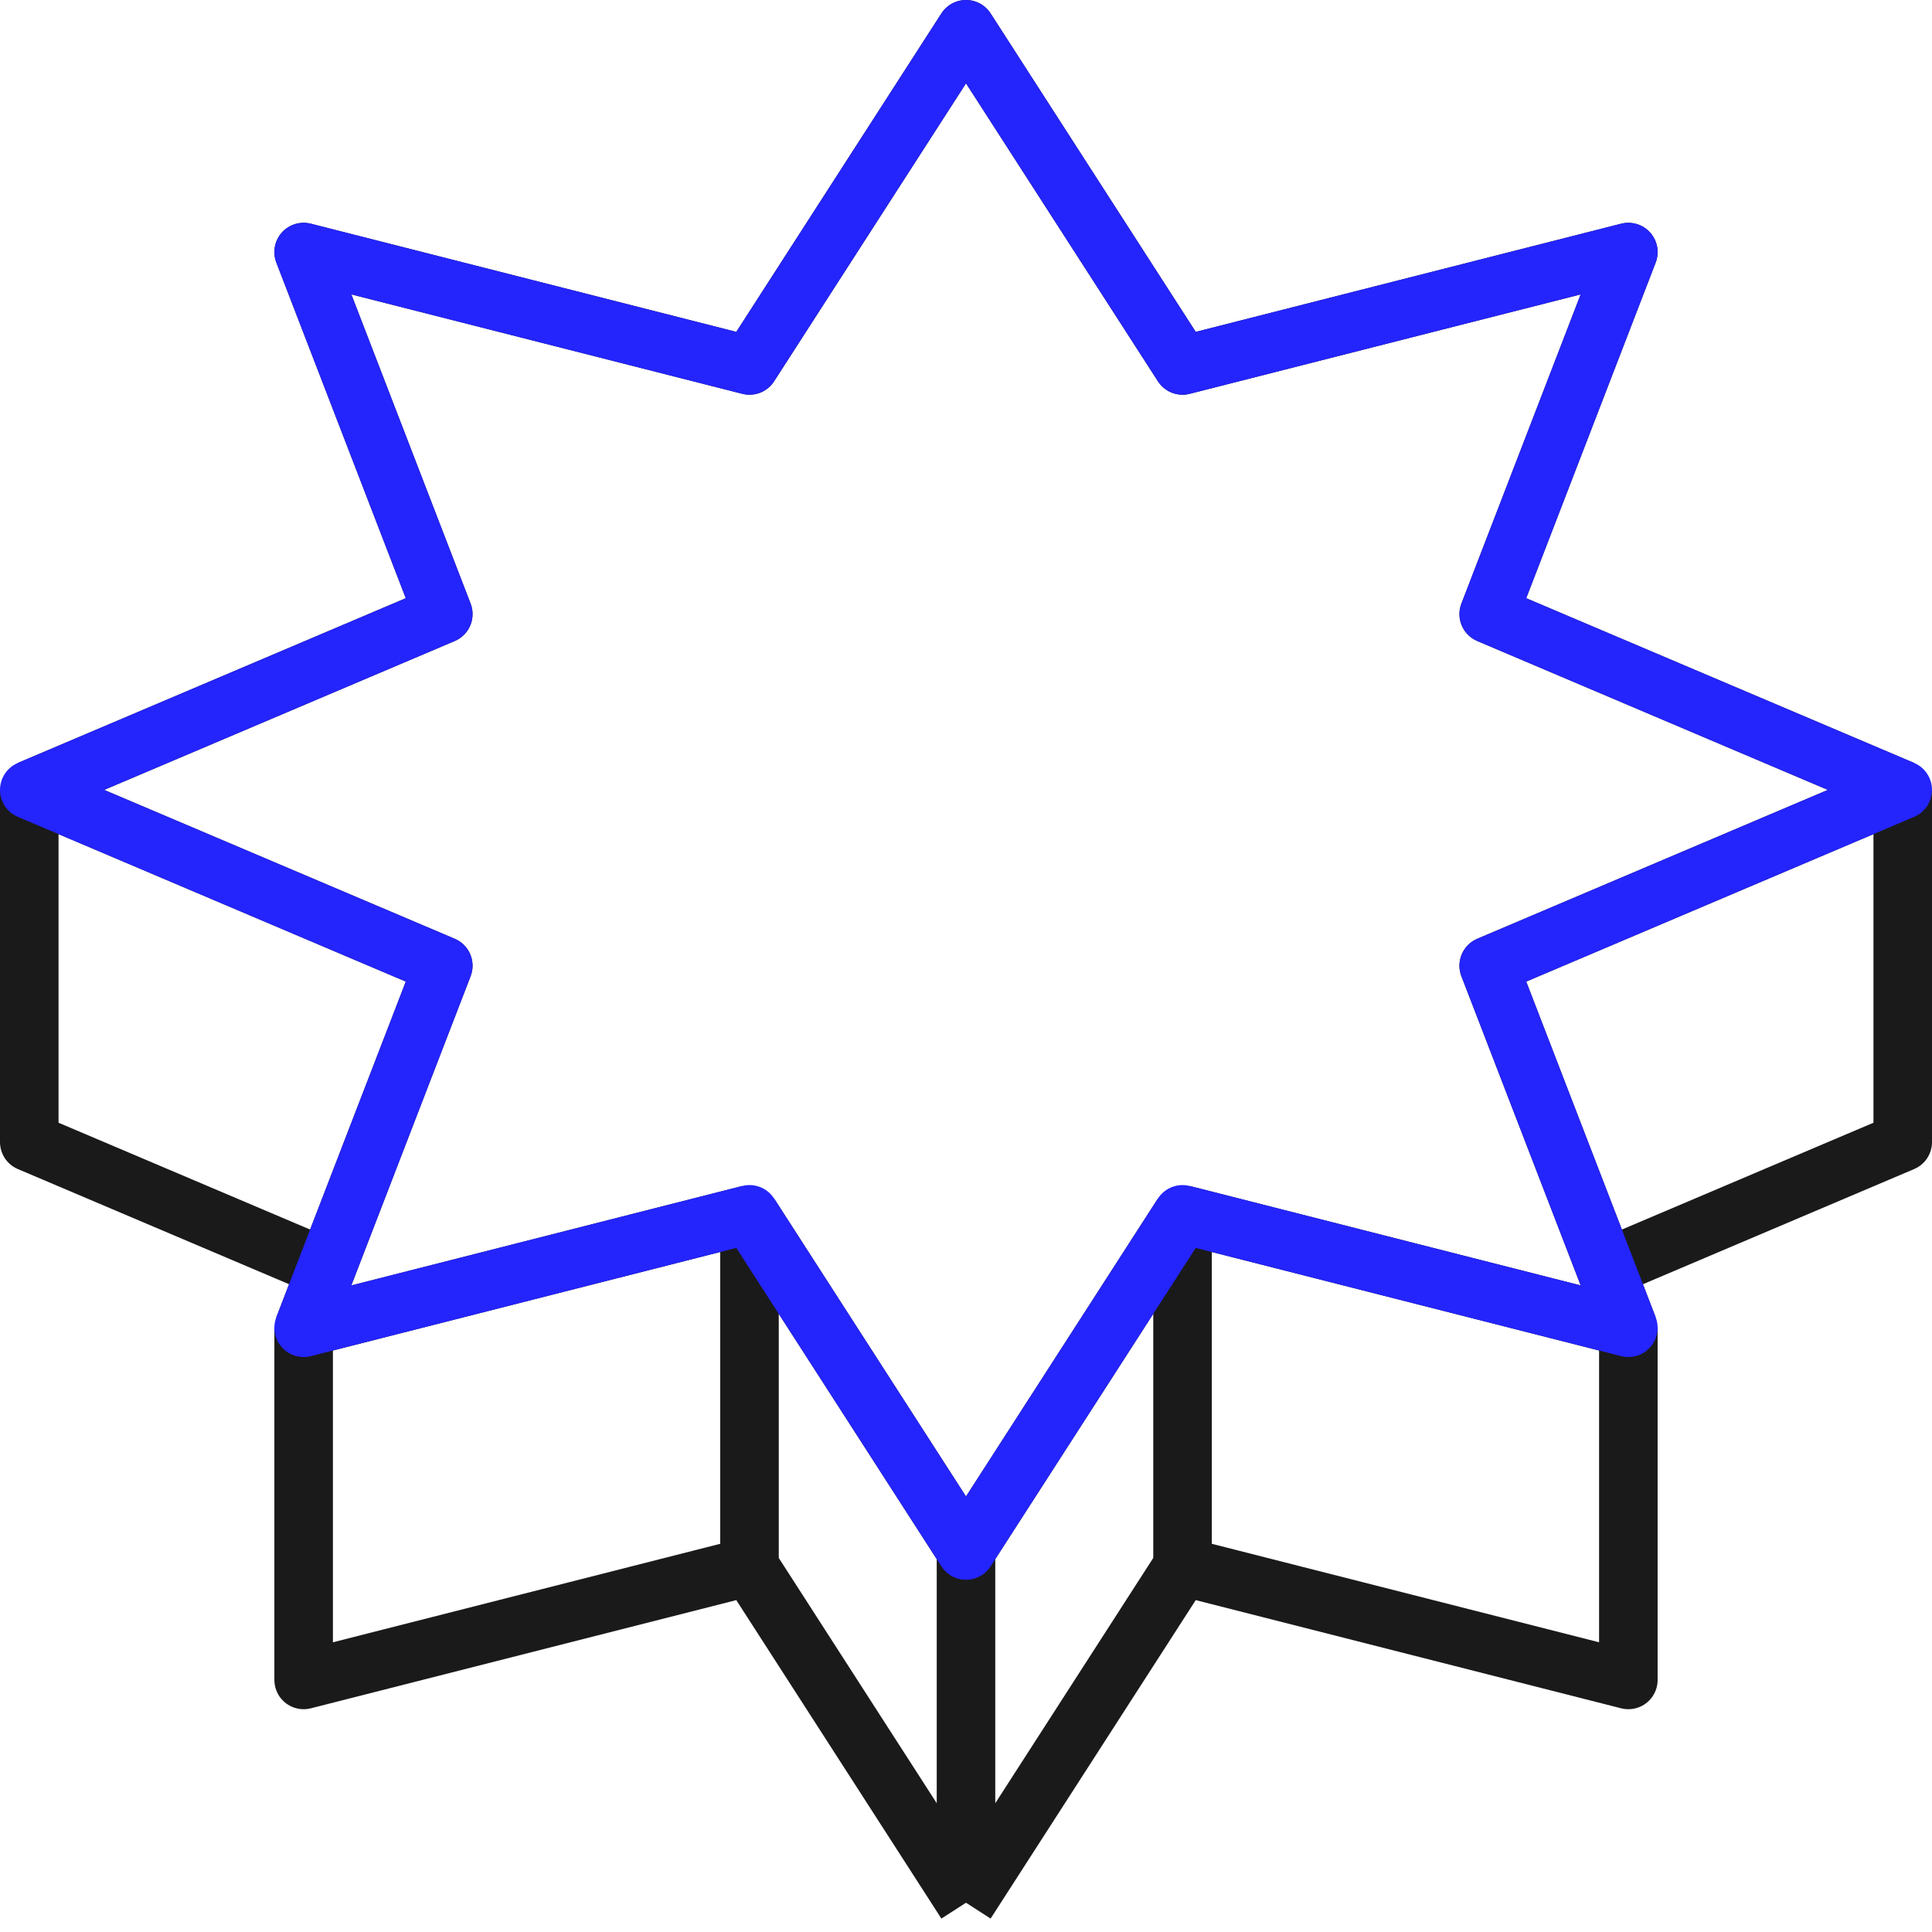 <svg width="66" height="66" viewBox="0 0 66 66" fill="none" xmlns="http://www.w3.org/2000/svg">
<path d="M40.397 53.516L55.627 57.389V45.358M40.397 53.516L33 65M40.397 53.516V41.484M33 65L25.604 53.516M33 65V52.968M25.604 53.516L10.373 57.389V45.358M25.604 53.516V41.484M15.143 33.01L15.134 33.014M65 26.984L50.857 20.978L55.627 8.611L40.397 12.484L33 1L25.604 12.484L10.373 8.611L15.143 20.978L1 26.984M65 26.984L50.857 32.99L54.845 43.328M65 26.984V39.016L54.845 43.328M55.627 45.358L40.397 41.484M55.627 45.358L54.845 43.328M40.397 41.484L33 52.968M33 52.968L25.604 41.484M25.604 41.484L10.373 45.358M10.373 45.358L11.155 43.328M1 26.984L15.143 32.99L15.134 33.014M1 26.984V39.016L11.155 43.328M11.155 43.328L15.134 33.014" stroke="#1A1A1A" stroke-width="2" stroke-linejoin="round"/>
<path d="M40.397 12.484L33 1L25.604 12.484L10.373 8.611L15.143 20.978L1 26.984L15.143 32.99L15.134 33.014L11.155 43.328L10.373 45.358L25.604 41.484L33 52.968L40.397 41.484L55.627 45.358L54.845 43.328L50.857 32.99L65 26.984L50.857 20.978L55.627 8.611L40.397 12.484Z" stroke="#2424FC" stroke-width="2" stroke-linejoin="round"/>
</svg>
